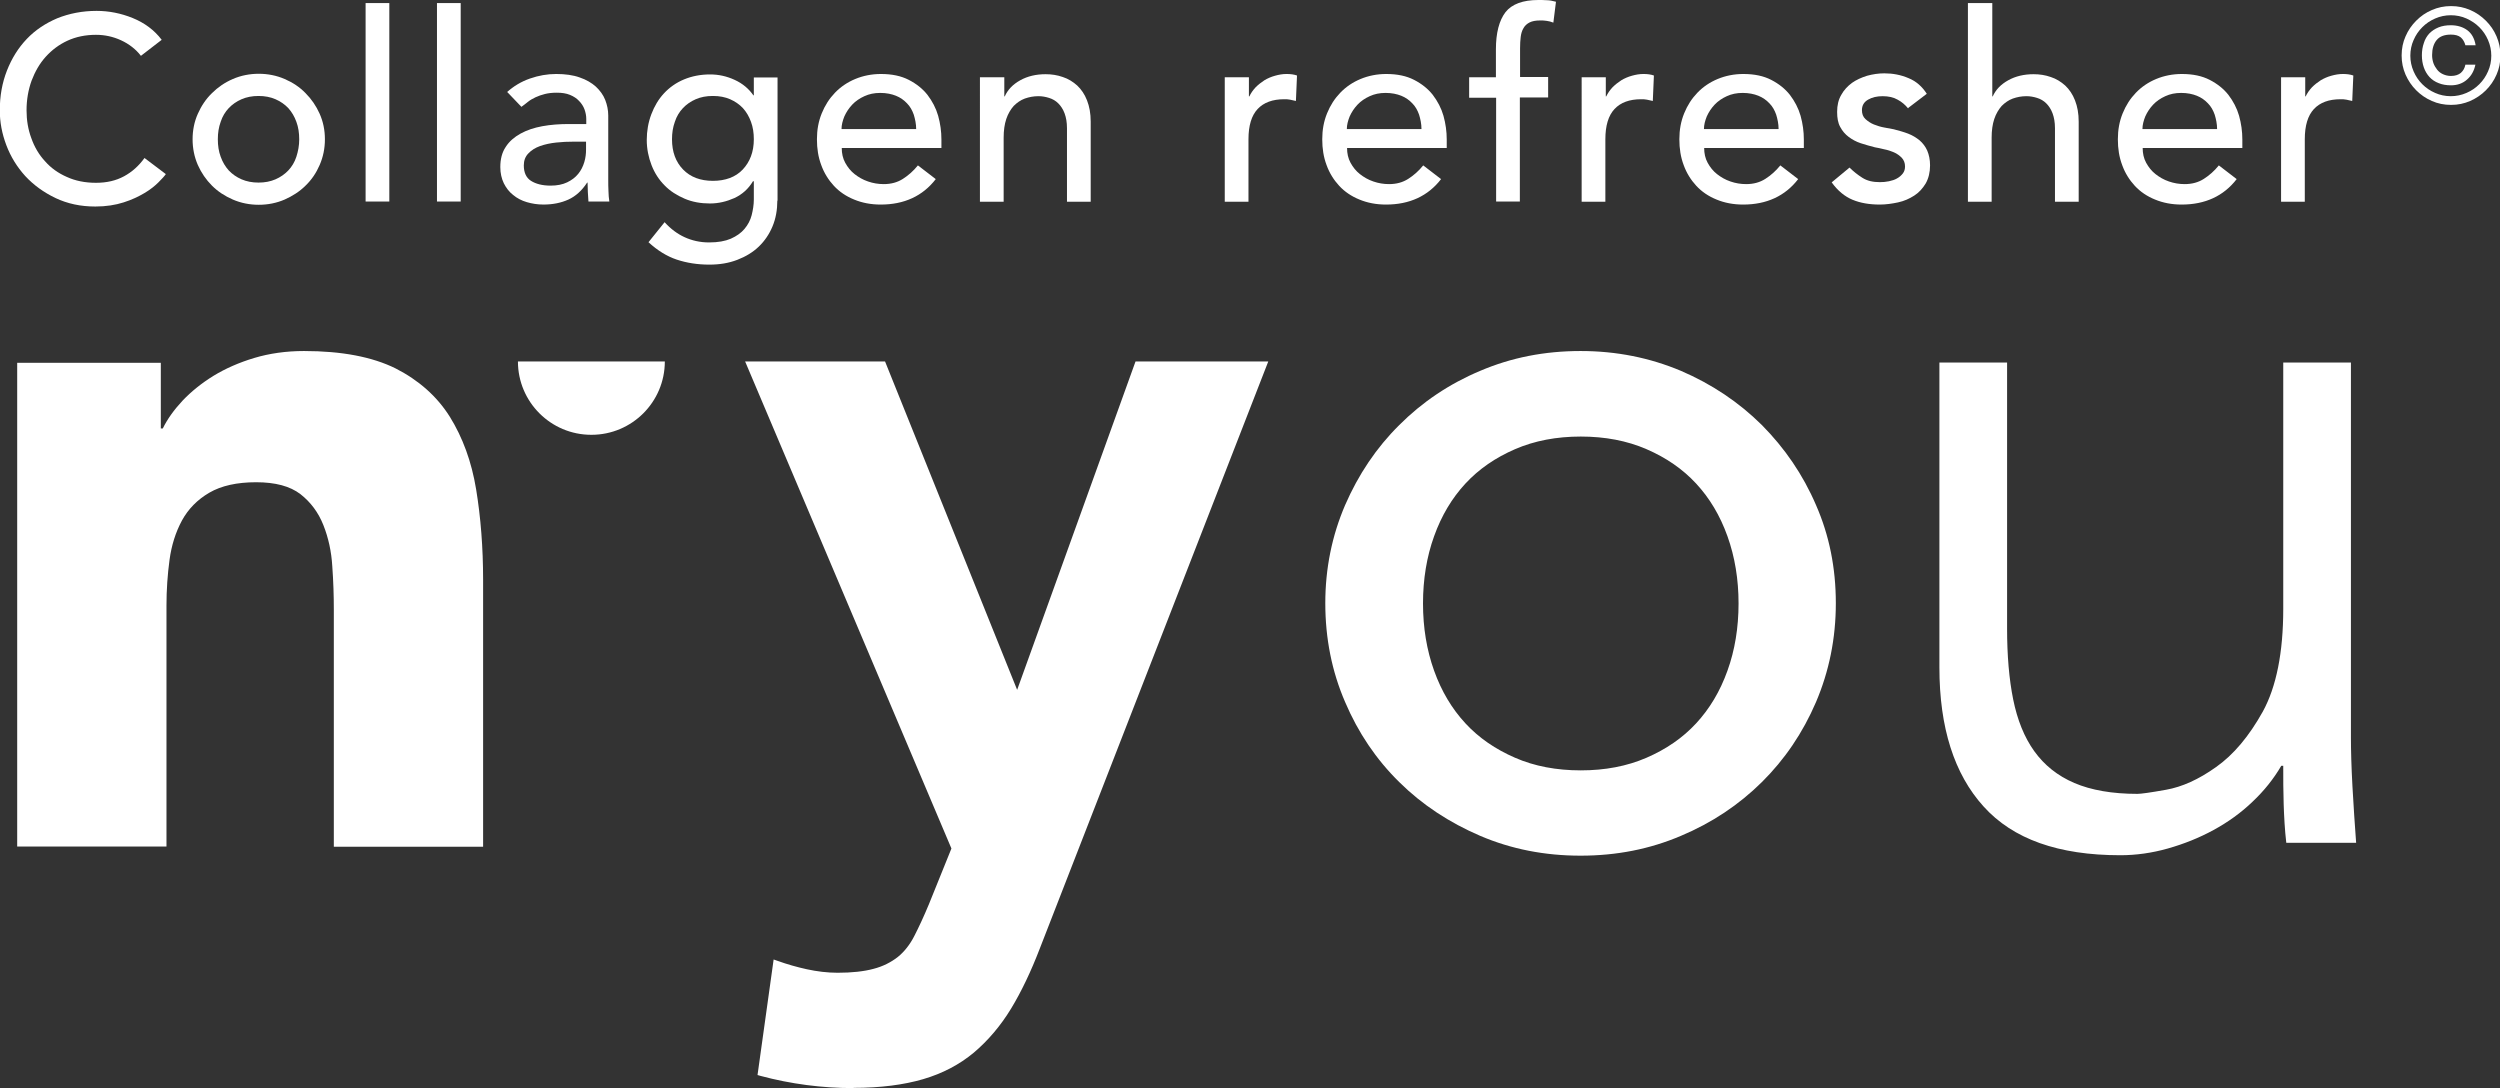 <?xml version="1.0" encoding="UTF-8"?><svg id="b" xmlns="http://www.w3.org/2000/svg" width="114.88" height="50" viewBox="0 0 114.88 50"><rect x="0" y="0" width="114.88" height="50" fill="#333333" stroke="none"/><path d="M.79,38.9H7.65v-11.07c0-.73,.05-1.43,.14-2.1,.09-.67,.28-1.27,.57-1.81,.29-.53,.71-.96,1.26-1.28,.55-.32,1.27-.48,2.15-.48s1.56,.18,2.04,.55c.47,.37,.82,.84,1.05,1.42,.23,.58,.37,1.21,.41,1.9,.05,.69,.07,1.35,.07,1.99v10.89h6.86v-12.26c0-1.49-.11-2.88-.32-4.16-.21-1.28-.62-2.39-1.21-3.34-.59-.94-1.43-1.68-2.49-2.22-1.07-.53-2.47-.8-4.21-.8-.82,0-1.59,.11-2.29,.32-.7,.21-1.33,.49-1.87,.82-.55,.34-1.02,.72-1.42,1.14-.4,.43-.7,.85-.91,1.28h-.09v-3.02H.79v22.23Z" fill="#fff"/><path d="M108.27,38.74c-.06-.82-.12-1.68-.17-2.6-.05-.91-.07-1.67-.07-2.26V16.66h-3.11v11.32c0,2.01-.32,3.59-.94,4.72-.63,1.13-1.34,1.98-2.15,2.55-.8,.57-1.56,.91-2.29,1.04-.72,.13-1.16,.19-1.32,.19-1.16,0-2.13-.17-2.9-.5-.77-.33-1.38-.82-1.84-1.46s-.78-1.44-.97-2.38c-.19-.94-.28-2.03-.28-3.26v-12.22h-3.11v14.01c0,2.77,.68,4.9,2.03,6.39,1.35,1.5,3.44,2.24,6.28,2.24,.72,0,1.45-.1,2.19-.31,.74-.21,1.44-.49,2.1-.85,.66-.36,1.26-.79,1.79-1.3,.53-.5,.97-1.05,1.32-1.65h.09c0,.6,0,1.19,.02,1.77,.02,.58,.05,1.17,.12,1.77h3.21Z" fill="#fff"/><path d="M83.45,23.21c-.6-1.4-1.44-2.62-2.49-3.68-1.06-1.05-2.3-1.88-3.72-2.49-1.43-.6-2.96-.91-4.61-.91s-3.18,.3-4.61,.91c-1.43,.6-2.67,1.44-3.72,2.49-1.06,1.05-1.88,2.28-2.49,3.68-.6,1.4-.91,2.9-.91,4.51s.3,3.13,.91,4.54c.6,1.41,1.43,2.64,2.49,3.68,1.05,1.04,2.3,1.86,3.72,2.47,1.43,.61,2.96,.91,4.61,.91s3.18-.3,4.61-.91c1.43-.6,2.67-1.43,3.72-2.47,1.05-1.04,1.88-2.26,2.49-3.68,.6-1.41,.91-2.92,.91-4.54s-.3-3.12-.91-4.51Zm-4.07,7.61c-.34,.95-.82,1.75-1.44,2.42-.62,.67-1.38,1.19-2.28,1.58-.9,.39-1.91,.58-3.02,.58s-2.13-.19-3.02-.58c-.9-.39-1.66-.91-2.28-1.58-.62-.67-1.1-1.47-1.44-2.42-.34-.95-.51-1.98-.51-3.09s.17-2.15,.51-3.09c.34-.95,.82-1.75,1.44-2.42,.62-.67,1.38-1.19,2.28-1.58,.9-.39,1.91-.58,3.02-.58s2.12,.19,3.02,.58c.9,.39,1.66,.91,2.28,1.58,.62,.67,1.1,1.47,1.44,2.42,.34,.95,.51,1.98,.51,3.09s-.17,2.15-.51,3.09Z" fill="#fff"/><path d="M39.21,50c-1.44,0-2.88-.19-4.26-.56l-.14-.04,.74-5.31,.2,.07c.42,.15,.87,.28,1.33,.38,.46,.1,.94,.16,1.41,.16,.65,0,1.21-.06,1.65-.18,.43-.11,.8-.3,1.11-.54,.3-.24,.56-.57,.76-.96,.21-.41,.44-.9,.68-1.48l1.03-2.55-9.48-22.38h6.43l6.07,15.09,5.44-15.09h6.1l-10.5,26.98c-.4,1.04-.84,1.97-1.32,2.76-.48,.79-1.06,1.47-1.71,2.02-.66,.55-1.44,.96-2.33,1.22-.89,.26-1.96,.4-3.19,.4" fill="#fff"/><path d="M27.18,19.98c1.86,0,3.37-1.51,3.37-3.37h-6.75c0,1.86,1.51,3.37,3.37,3.37Z" fill="#fff"/><path d="M6.48,2.57c-.24-.31-.55-.55-.92-.72-.37-.17-.75-.25-1.15-.25-.48,0-.92,.09-1.31,.27-.39,.18-.72,.43-1,.74-.28,.31-.49,.68-.65,1.1-.15,.42-.23,.87-.23,1.36,0,.45,.07,.88,.22,1.28,.14,.4,.35,.76,.63,1.06,.27,.31,.61,.55,1,.72,.39,.18,.84,.27,1.34,.27s.92-.1,1.29-.3c.37-.2,.68-.48,.94-.84l.98,.74c-.06,.09-.18,.22-.34,.38-.16,.16-.37,.33-.64,.49-.27,.16-.58,.31-.96,.43-.37,.12-.81,.19-1.3,.19-.68,0-1.28-.13-1.83-.39-.54-.26-1-.59-1.39-1.01-.38-.42-.67-.89-.87-1.42-.2-.53-.3-1.06-.3-1.6,0-.66,.11-1.27,.33-1.83,.22-.56,.52-1.04,.91-1.45,.39-.41,.86-.72,1.4-.95,.55-.22,1.15-.34,1.81-.34,.56,0,1.12,.11,1.66,.33,.54,.22,.99,.55,1.33,1l-.96,.74Z" fill="#fff"/><path d="M8.85,6.4c0-.42,.08-.81,.24-1.17,.16-.36,.37-.68,.65-.95,.27-.27,.59-.49,.96-.65,.37-.16,.77-.24,1.19-.24s.82,.08,1.19,.24c.37,.16,.69,.37,.96,.65,.27,.27,.49,.59,.65,.95,.16,.36,.24,.75,.24,1.17s-.08,.81-.24,1.18c-.16,.37-.37,.68-.65,.95-.27,.27-.6,.48-.96,.64-.37,.16-.77,.24-1.19,.24s-.82-.08-1.19-.24c-.37-.16-.69-.37-.96-.64-.27-.27-.49-.59-.65-.95-.16-.37-.24-.76-.24-1.18Zm1.16,0c0,.29,.04,.56,.13,.8,.09,.25,.21,.45,.37,.63,.16,.17,.36,.31,.59,.41,.23,.1,.49,.15,.78,.15s.55-.05,.78-.15,.43-.24,.59-.41c.16-.17,.29-.38,.37-.63s.13-.51,.13-.8-.04-.56-.13-.8c-.09-.25-.21-.45-.37-.63-.16-.17-.36-.31-.59-.41-.23-.1-.49-.15-.78-.15s-.55,.05-.78,.15c-.23,.1-.43,.24-.59,.41-.16,.17-.29,.38-.37,.63-.09,.25-.13,.51-.13,.8Z" fill="#fff"/><path d="M16.8,.14h1.09V9.26h-1.09V.14Z" fill="#fff"/><path d="M20.08,.14h1.09V9.26h-1.09V.14Z" fill="#fff"/><path d="M23.29,4.24c.31-.28,.66-.49,1.06-.63s.8-.21,1.21-.21,.78,.05,1.08,.16c.3,.1,.55,.25,.74,.42,.19,.18,.34,.38,.43,.61,.09,.23,.14,.47,.14,.72v2.92c0,.2,0,.39,.01,.55,0,.17,.02,.33,.04,.48h-.96c-.02-.29-.04-.58-.04-.87h-.02c-.24,.37-.53,.63-.86,.78-.33,.15-.71,.23-1.15,.23-.27,0-.52-.04-.76-.11-.24-.07-.45-.18-.63-.33-.18-.14-.32-.32-.43-.54-.1-.21-.16-.46-.16-.74,0-.37,.08-.68,.25-.93,.16-.25,.39-.45,.68-.61,.29-.16,.62-.27,1-.34,.38-.07,.79-.1,1.22-.1h.8v-.24c0-.14-.03-.29-.08-.43s-.14-.28-.25-.39c-.11-.12-.25-.21-.42-.28-.17-.07-.37-.1-.6-.1-.21,0-.39,.02-.55,.06-.16,.04-.3,.09-.43,.15-.13,.06-.25,.13-.35,.21-.1,.08-.2,.16-.3,.23l-.65-.68Zm3.06,2.27c-.26,0-.52,.01-.79,.04-.27,.03-.51,.08-.74,.16-.22,.08-.4,.19-.54,.34-.14,.14-.21,.33-.21,.55,0,.33,.11,.57,.33,.71s.52,.22,.9,.22c.3,0,.55-.05,.76-.15,.21-.1,.38-.23,.51-.39,.13-.16,.22-.34,.28-.54s.08-.39,.08-.58v-.36h-.58Z" fill="#fff"/><path d="M35.72,9.21c0,.43-.07,.83-.22,1.19s-.36,.67-.63,.93c-.27,.26-.6,.46-.99,.61s-.81,.22-1.28,.22c-.55,0-1.05-.08-1.5-.23-.45-.15-.89-.42-1.3-.8l.74-.92c.28,.31,.59,.54,.92,.69s.7,.24,1.12,.24,.74-.06,1-.17c.27-.12,.48-.27,.63-.45,.16-.19,.27-.4,.33-.63,.06-.24,.1-.48,.1-.72v-.84h-.04c-.21,.35-.49,.6-.85,.77-.36,.16-.73,.25-1.13,.25-.42,0-.81-.07-1.16-.22s-.67-.35-.92-.61c-.26-.26-.46-.57-.6-.93s-.22-.75-.22-1.16,.07-.81,.21-1.18c.14-.37,.33-.69,.58-.96s.56-.49,.92-.64c.36-.15,.76-.23,1.2-.23,.39,0,.76,.08,1.13,.25,.37,.17,.65,.41,.86,.71h.02v-.82h1.09v5.67Zm-2.97-4.8c-.29,0-.55,.05-.78,.15-.23,.1-.43,.24-.59,.41-.16,.17-.29,.38-.37,.63-.09,.25-.13,.51-.13,.8,0,.58,.17,1.04,.51,1.39,.34,.35,.8,.52,1.37,.52s1.04-.17,1.37-.52,.51-.81,.51-1.39c0-.29-.04-.56-.13-.8-.09-.25-.21-.45-.37-.63-.16-.17-.36-.31-.59-.41-.23-.1-.49-.15-.78-.15Z" fill="#fff"/><path d="M38.68,6.8c0,.25,.05,.48,.16,.68,.11,.2,.25,.38,.43,.52,.18,.14,.38,.26,.62,.34,.23,.08,.47,.12,.72,.12,.34,0,.63-.08,.88-.24,.25-.16,.48-.36,.69-.62l.82,.63c-.6,.78-1.45,1.17-2.53,1.17-.45,0-.86-.08-1.22-.23-.37-.15-.68-.36-.93-.63s-.45-.59-.58-.95c-.14-.37-.2-.76-.2-1.19s.07-.82,.22-1.19c.15-.37,.35-.68,.61-.95,.26-.27,.57-.48,.93-.63,.36-.15,.76-.23,1.18-.23,.51,0,.93,.09,1.28,.27,.35,.18,.64,.41,.86,.69,.22,.29,.39,.61,.49,.96,.1,.36,.15,.72,.15,1.09v.39h-4.58Zm3.42-.87c0-.24-.05-.46-.11-.66-.07-.2-.17-.38-.31-.52-.14-.15-.31-.27-.51-.35-.2-.08-.44-.13-.72-.13s-.51,.05-.73,.15-.41,.23-.56,.39c-.15,.16-.27,.34-.36,.54-.08,.2-.13,.39-.13,.58h3.42Z" fill="#fff"/><path d="M45.06,3.55h1.09v.88h.02c.14-.31,.37-.55,.71-.74,.34-.19,.73-.28,1.17-.28,.27,0,.54,.04,.79,.13,.25,.08,.47,.22,.66,.39,.19,.18,.34,.4,.45,.68,.11,.28,.17,.6,.17,.98v3.68h-1.09v-3.38c0-.27-.04-.49-.11-.68-.07-.19-.17-.34-.29-.46-.12-.12-.26-.2-.42-.25-.16-.05-.32-.08-.49-.08-.23,0-.43,.04-.63,.11-.19,.07-.36,.19-.51,.34-.14,.16-.26,.36-.34,.6-.08,.24-.12,.53-.12,.86v2.94h-1.09V3.55Z" fill="#fff"/><path d="M56.3,3.55h1.09v.88h.02c.07-.15,.17-.29,.29-.42,.12-.12,.26-.23,.4-.32,.15-.09,.31-.16,.49-.21,.18-.05,.35-.08,.53-.08s.34,.02,.48,.07l-.05,1.17c-.09-.02-.18-.04-.27-.06-.09-.02-.18-.02-.27-.02-.53,0-.94,.15-1.22,.45-.28,.3-.42,.76-.42,1.39v2.87h-1.09V3.55Z" fill="#fff"/><path d="M61.9,6.8c0,.25,.05,.48,.16,.68,.11,.2,.25,.38,.43,.52,.18,.14,.38,.26,.62,.34,.23,.08,.47,.12,.72,.12,.34,0,.63-.08,.88-.24,.25-.16,.48-.36,.69-.62l.82,.63c-.6,.78-1.45,1.17-2.53,1.17-.45,0-.86-.08-1.22-.23-.37-.15-.68-.36-.93-.63-.25-.27-.45-.59-.58-.95-.14-.37-.2-.76-.2-1.19s.07-.82,.22-1.19c.15-.37,.35-.68,.61-.95,.26-.27,.57-.48,.93-.63,.36-.15,.76-.23,1.18-.23,.51,0,.93,.09,1.28,.27,.35,.18,.64,.41,.86,.69,.22,.29,.39,.61,.49,.96,.1,.36,.15,.72,.15,1.09v.39h-4.58Zm3.42-.87c0-.24-.05-.46-.11-.66-.07-.2-.17-.38-.31-.52-.14-.15-.31-.27-.51-.35-.2-.08-.44-.13-.72-.13s-.51,.05-.73,.15-.41,.23-.56,.39c-.15,.16-.27,.34-.36,.54-.08,.2-.13,.39-.13,.58h3.42Z" fill="#fff"/><path d="M68.74,4.49h-1.23v-.94h1.23v-1.28c0-.76,.15-1.33,.44-1.71,.29-.37,.8-.56,1.51-.56,.12,0,.25,0,.38,.01,.13,0,.28,.03,.43,.07l-.12,.96c-.1-.04-.21-.07-.3-.08-.1-.02-.2-.02-.31-.02-.2,0-.36,.03-.48,.09-.12,.06-.22,.15-.28,.26-.07,.11-.11,.25-.13,.4-.02,.16-.03,.34-.03,.54v1.31h1.29v.94h-1.3v4.78h-1.09V4.49Z" fill="#fff"/><path d="M72.7,3.55h1.09v.88h.02c.07-.15,.17-.29,.29-.42,.12-.12,.26-.23,.4-.32,.15-.09,.31-.16,.49-.21,.18-.05,.35-.08,.53-.08s.34,.02,.48,.07l-.05,1.17c-.09-.02-.18-.04-.27-.06-.09-.02-.18-.02-.27-.02-.53,0-.94,.15-1.22,.45-.28,.3-.42,.76-.42,1.39v2.87h-1.09V3.55Z" fill="#fff"/><path d="M78.31,6.8c0,.25,.05,.48,.16,.68,.11,.2,.25,.38,.43,.52,.18,.14,.38,.26,.62,.34,.23,.08,.47,.12,.72,.12,.34,0,.63-.08,.88-.24,.25-.16,.48-.36,.69-.62l.82,.63c-.6,.78-1.45,1.17-2.53,1.17-.45,0-.86-.08-1.22-.23-.37-.15-.68-.36-.93-.63s-.45-.59-.58-.95c-.14-.37-.2-.76-.2-1.19s.07-.82,.22-1.19c.15-.37,.35-.68,.61-.95,.26-.27,.57-.48,.93-.63,.36-.15,.76-.23,1.18-.23,.51,0,.93,.09,1.28,.27,.35,.18,.64,.41,.86,.69,.22,.29,.39,.61,.49,.96,.1,.36,.15,.72,.15,1.09v.39h-4.58Zm3.42-.87c0-.24-.05-.46-.11-.66-.07-.2-.17-.38-.31-.52-.14-.15-.31-.27-.51-.35-.2-.08-.44-.13-.72-.13s-.51,.05-.73,.15-.41,.23-.56,.39c-.15,.16-.27,.34-.36,.54-.08,.2-.13,.39-.13,.58h3.42Z" fill="#fff"/><path d="M87.68,4.98c-.13-.16-.29-.3-.48-.4-.19-.11-.42-.16-.69-.16-.26,0-.48,.05-.67,.16-.19,.11-.28,.27-.28,.48,0,.17,.05,.31,.16,.41s.24,.19,.39,.25c.15,.06,.31,.11,.48,.14,.17,.03,.31,.06,.43,.08,.23,.06,.45,.12,.66,.2s.38,.19,.53,.31c.15,.13,.27,.29,.35,.47,.08,.19,.13,.41,.13,.68,0,.32-.07,.6-.2,.83-.14,.23-.31,.42-.53,.56-.22,.14-.46,.25-.74,.31s-.56,.1-.84,.1c-.47,0-.89-.07-1.25-.22s-.68-.41-.96-.8l.82-.68c.18,.18,.37,.33,.59,.47,.22,.14,.48,.2,.8,.2,.14,0,.28-.01,.42-.04,.14-.03,.27-.07,.37-.13,.11-.06,.2-.14,.27-.23,.07-.09,.1-.2,.1-.32,0-.16-.05-.29-.15-.4-.1-.1-.22-.19-.36-.25-.14-.06-.29-.11-.45-.14-.16-.04-.3-.07-.42-.09-.23-.06-.45-.12-.66-.19-.21-.07-.39-.17-.55-.29-.16-.12-.29-.27-.39-.46-.1-.18-.14-.41-.14-.69,0-.3,.06-.56,.19-.78,.12-.22,.29-.4,.49-.55,.2-.14,.44-.25,.7-.33,.26-.07,.52-.11,.79-.11,.39,0,.76,.07,1.11,.22,.35,.14,.63,.39,.84,.72l-.84,.64Z" fill="#fff"/><path d="M90.46,.14h1.09V4.43h.02c.14-.31,.37-.55,.71-.74,.34-.19,.73-.28,1.17-.28,.27,0,.54,.04,.79,.13,.25,.08,.47,.22,.66,.39,.19,.18,.34,.4,.45,.68,.11,.28,.17,.6,.17,.98v3.68h-1.09v-3.38c0-.27-.04-.49-.11-.68-.07-.19-.17-.34-.29-.46-.12-.12-.26-.2-.42-.25-.16-.05-.32-.08-.49-.08-.23,0-.43,.04-.63,.11-.19,.07-.36,.19-.51,.34-.14,.16-.26,.36-.34,.6-.08,.24-.12,.53-.12,.86v2.94h-1.09V.14Z" fill="#fff"/><path d="M98.46,6.8c0,.25,.05,.48,.16,.68,.11,.2,.25,.38,.43,.52,.18,.14,.38,.26,.62,.34,.23,.08,.47,.12,.72,.12,.34,0,.63-.08,.88-.24,.25-.16,.48-.36,.69-.62l.82,.63c-.6,.78-1.45,1.17-2.53,1.17-.45,0-.86-.08-1.22-.23-.37-.15-.68-.36-.93-.63-.25-.27-.45-.59-.58-.95-.14-.37-.2-.76-.2-1.19s.07-.82,.22-1.19c.15-.37,.35-.68,.61-.95,.26-.27,.57-.48,.93-.63,.36-.15,.76-.23,1.18-.23,.51,0,.93,.09,1.28,.27,.35,.18,.64,.41,.86,.69,.22,.29,.39,.61,.49,.96,.1,.36,.15,.72,.15,1.09v.39h-4.58Zm3.42-.87c0-.24-.05-.46-.11-.66-.07-.2-.17-.38-.31-.52-.14-.15-.31-.27-.51-.35-.2-.08-.44-.13-.72-.13s-.51,.05-.73,.15-.41,.23-.56,.39c-.15,.16-.27,.34-.36,.54-.08,.2-.13,.39-.13,.58h3.42Z" fill="#fff"/><path d="M104.84,3.55h1.09v.88h.02c.07-.15,.17-.29,.29-.42,.12-.12,.26-.23,.4-.32,.15-.09,.31-.16,.49-.21,.18-.05,.35-.08,.53-.08s.34,.02,.48,.07l-.05,1.17c-.09-.02-.18-.04-.27-.06-.09-.02-.18-.02-.27-.02-.53,0-.94,.15-1.22,.45-.28,.3-.42,.76-.42,1.39v2.87h-1.09V3.55Z" fill="#fff"/><path d="M110.91,1.84c.1-.23,.23-.42,.4-.59,.17-.17,.36-.3,.59-.4,.23-.1,.47-.15,.72-.15s.5,.05,.72,.15,.42,.23,.59,.4,.3,.36,.4,.59c.1,.23,.15,.47,.15,.72s-.05,.5-.15,.72c-.1,.23-.23,.42-.4,.59-.17,.17-.36,.3-.59,.4s-.47,.15-.72,.15-.5-.05-.72-.15c-.23-.1-.42-.23-.59-.4-.17-.17-.3-.36-.4-.59-.1-.23-.15-.47-.15-.72s.05-.5,.15-.72m2.38,1.13c-.03,.16-.1,.28-.21,.38-.11,.09-.26,.14-.45,.14-.14,0-.26-.03-.37-.08-.11-.05-.2-.12-.27-.21-.07-.09-.13-.19-.17-.3-.04-.12-.06-.24-.06-.37,0-.29,.07-.52,.21-.69,.14-.17,.36-.25,.65-.25,.2,0,.35,.04,.46,.13,.1,.09,.17,.21,.21,.36h.47c-.05-.31-.18-.54-.38-.69s-.46-.23-.76-.23c-.21,0-.4,.03-.57,.1-.17,.07-.3,.16-.42,.28-.11,.12-.2,.27-.25,.44-.06,.17-.09,.36-.09,.56s.03,.39,.09,.56c.06,.17,.15,.32,.26,.44s.26,.22,.42,.28c.17,.07,.36,.1,.57,.1,.29,0,.54-.09,.73-.26,.2-.17,.33-.4,.39-.69h-.47Zm-2.75,.46c.12,.27,.28,.51,.49,.72,.2,.2,.44,.37,.72,.49,.27,.12,.56,.18,.88,.18s.6-.06,.88-.18c.27-.12,.51-.28,.72-.49,.2-.2,.37-.44,.49-.72,.12-.27,.18-.56,.18-.88s-.06-.6-.18-.88-.28-.51-.49-.72c-.2-.2-.44-.37-.72-.49s-.56-.18-.88-.18-.6,.06-.88,.18-.51,.28-.72,.49c-.2,.2-.37,.44-.49,.72-.12,.27-.18,.56-.18,.88s.06,.6,.18,.88" fill="#fff"/></svg>